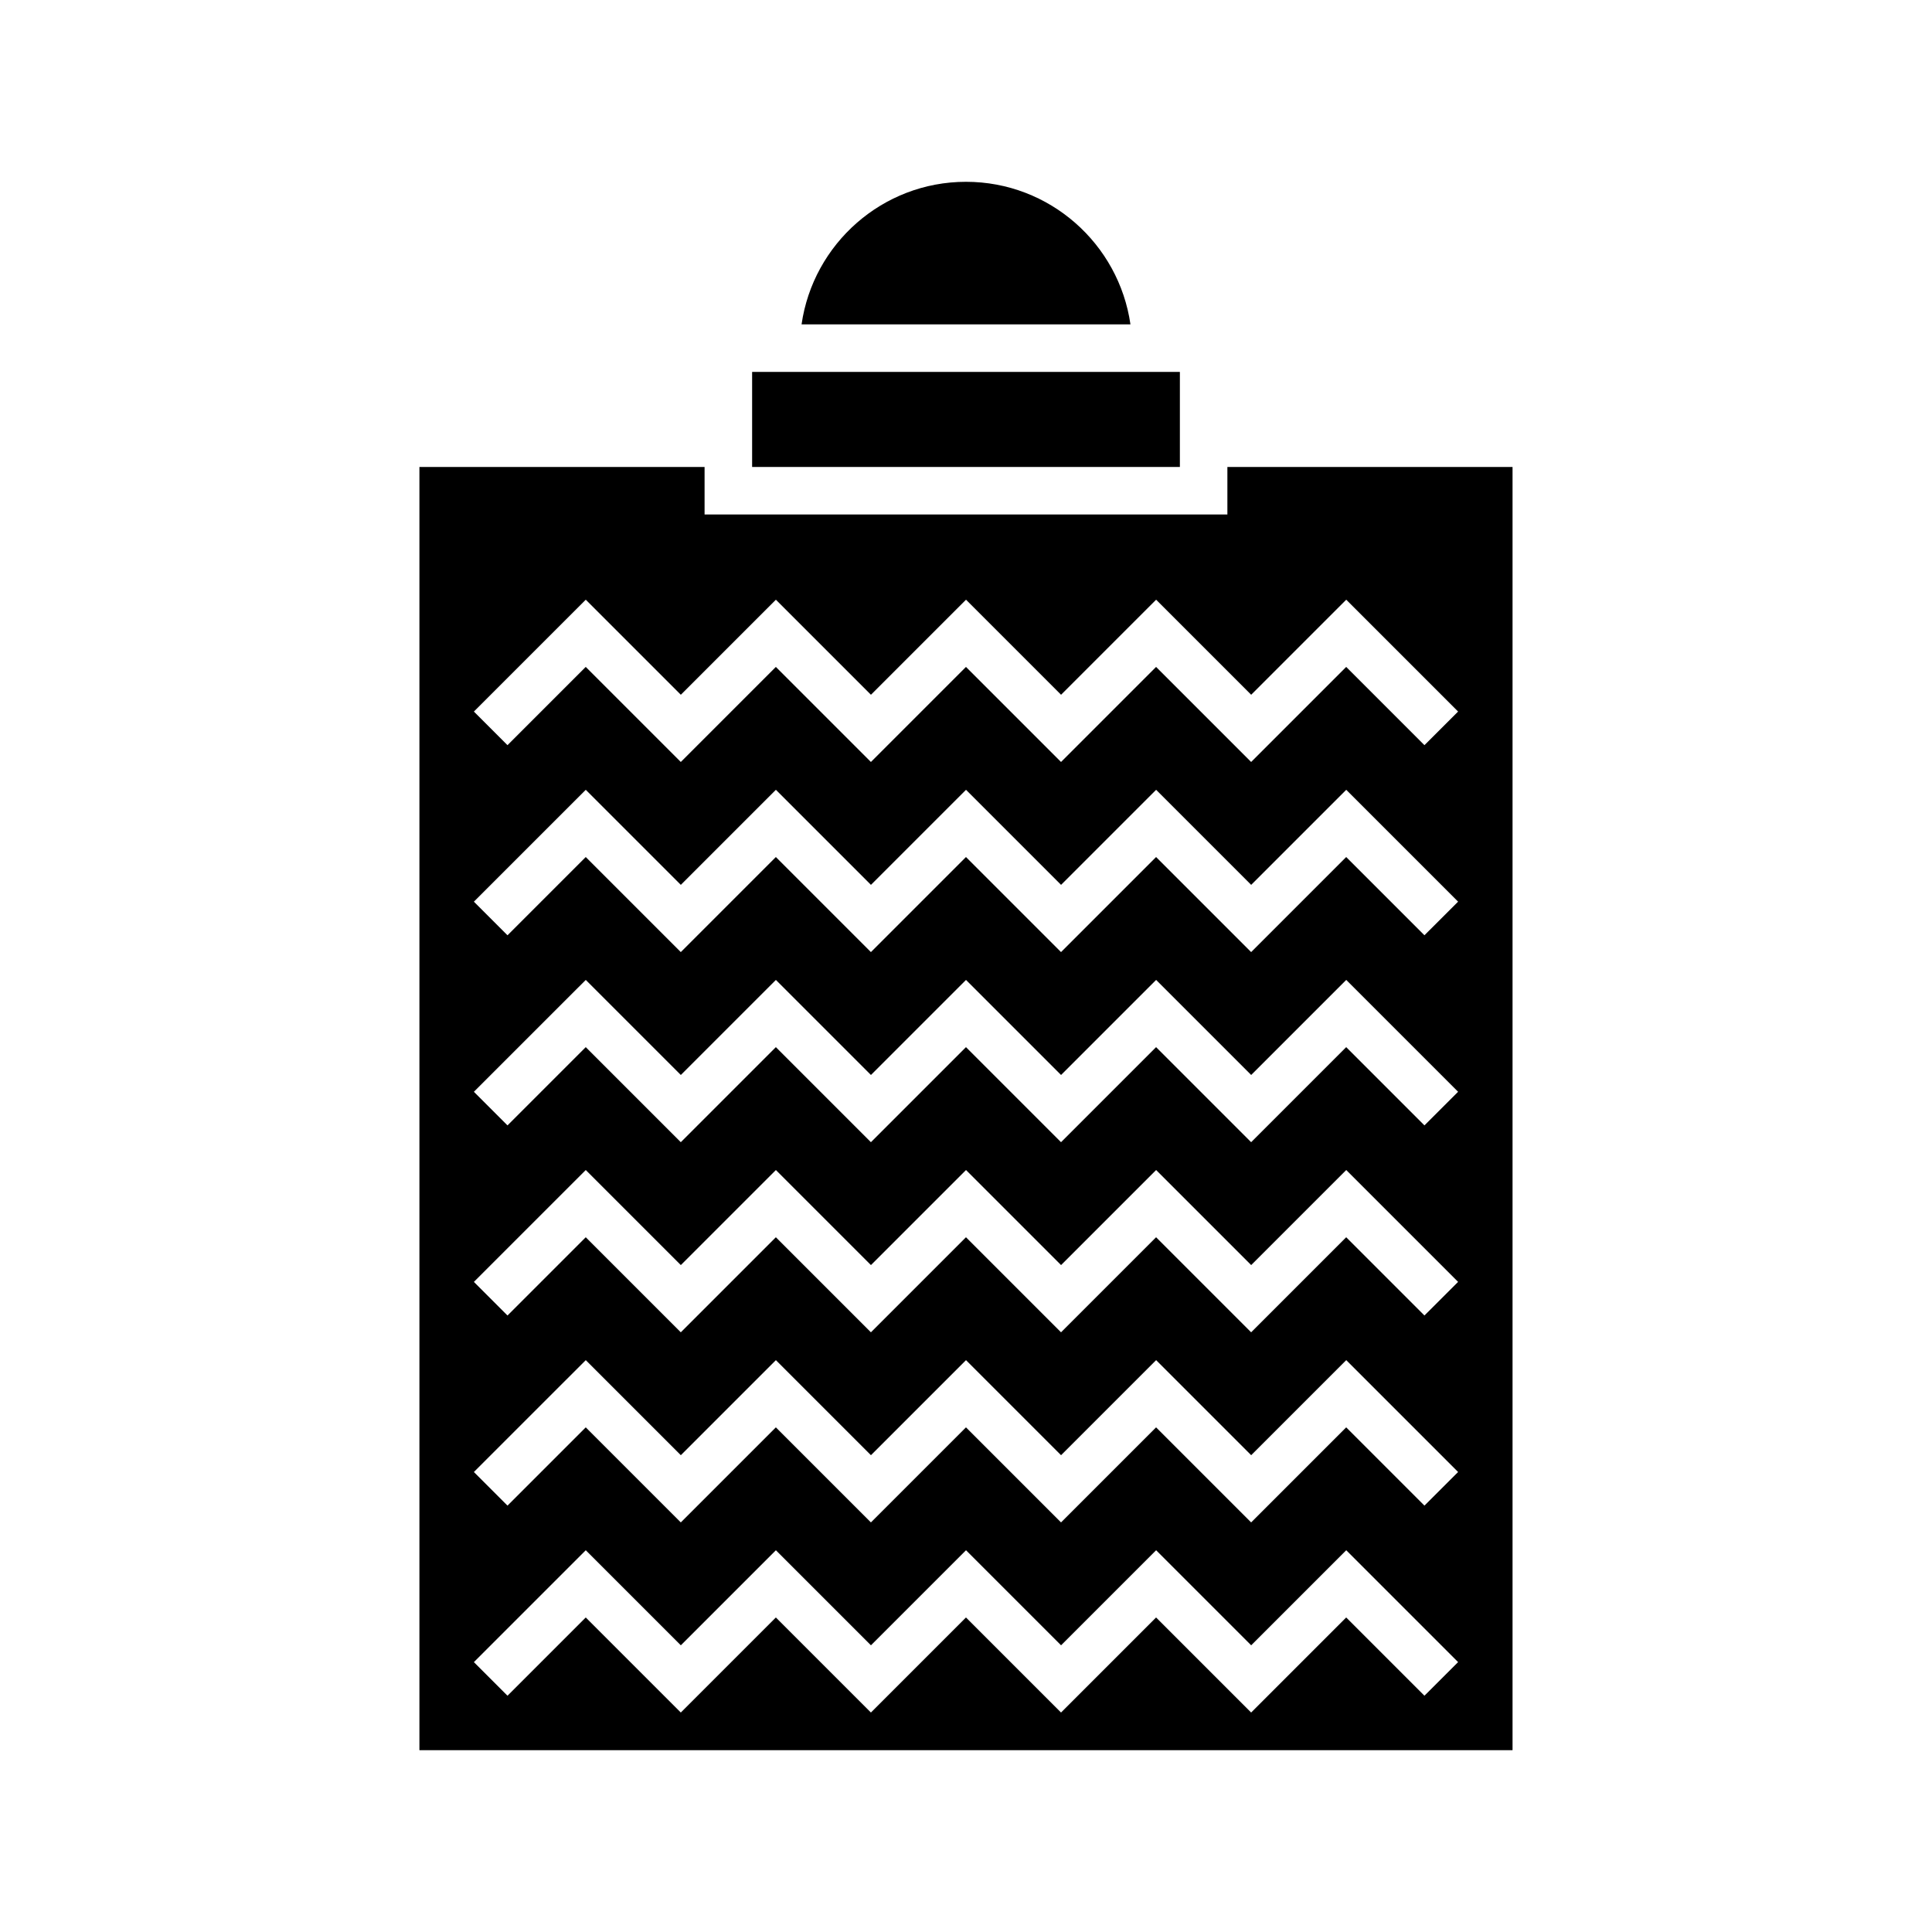 <?xml version="1.0" encoding="UTF-8"?>
<!-- Uploaded to: ICON Repo, www.iconrepo.com, Generator: ICON Repo Mixer Tools -->
<svg fill="#000000" width="800px" height="800px" version="1.1" viewBox="144 144 512 512" xmlns="http://www.w3.org/2000/svg">
 <g>
  <path d="m544.84 267.75h-75.57v12.594h-138.55v-12.594h-75.57v340.07h289.69zm-23.348 325.63-20.734-20.734-25.191 25.191-25.191-25.191-25.191 25.191-25.191-25.191-25.191 25.191-25.191-25.191-25.191 25.191-25.191-25.191-20.738 20.738-8.906-8.906 29.652-29.648 25.191 25.191 25.191-25.191 25.191 25.191 25.191-25.191 25.191 25.191 25.191-25.191 25.191 25.191 25.191-25.191 29.645 29.645zm0-50.379-20.734-20.738-25.191 25.191-25.191-25.191-25.191 25.191-25.191-25.191-25.191 25.191-25.191-25.191-25.191 25.191-25.191-25.191-20.738 20.738-8.906-8.906 29.652-29.645 25.191 25.191 25.191-25.191 25.191 25.191 25.191-25.191 25.191 25.191 25.191-25.191 25.191 25.191 25.191-25.191 29.645 29.645zm0-50.383-20.734-20.734-25.191 25.191-25.191-25.191-25.191 25.191-25.191-25.191-25.191 25.191-25.191-25.191-25.191 25.191-25.191-25.191-20.738 20.738-8.906-8.906 29.652-29.648 25.191 25.191 25.191-25.191 25.191 25.191 25.191-25.191 25.191 25.191 25.191-25.191 25.191 25.191 25.191-25.191 29.645 29.645zm0-50.379-20.734-20.738-25.191 25.191-25.191-25.191-25.191 25.191-25.191-25.191-25.191 25.191-25.191-25.191-25.191 25.191-25.191-25.191-20.738 20.738-8.906-8.906 29.652-29.645 25.191 25.191 25.191-25.191 25.191 25.191 25.191-25.191 25.191 25.191 25.191-25.191 25.191 25.191 25.191-25.191 29.645 29.645zm0-50.383-20.734-20.734-25.191 25.191-25.191-25.191-25.191 25.191-25.191-25.191-25.191 25.191-25.191-25.191-25.191 25.191-25.191-25.191-20.738 20.738-8.906-8.906 29.652-29.648 25.191 25.191 25.191-25.191 25.191 25.191 25.191-25.191 25.191 25.191 25.191-25.191 25.191 25.191 25.191-25.191 29.645 29.645zm0-50.379-20.734-20.738-25.191 25.191-25.191-25.191-25.191 25.191-25.191-25.191-25.191 25.191-25.191-25.191-25.191 25.191-25.191-25.191-20.738 20.738-8.906-8.906 29.652-29.645 25.191 25.191 25.191-25.191 25.191 25.191 25.191-25.191 25.191 25.191 25.191-25.191 25.191 25.191 25.191-25.191 29.645 29.645z"/>
  <path d="m400 192.18c-22.168 0-40.512 16.461-43.578 37.785h87.16c-3.07-21.328-21.414-37.785-43.582-37.785z"/>
  <path d="m343.32 242.56h113.36v25.191h-113.36z"/>
 </g>
</svg>
